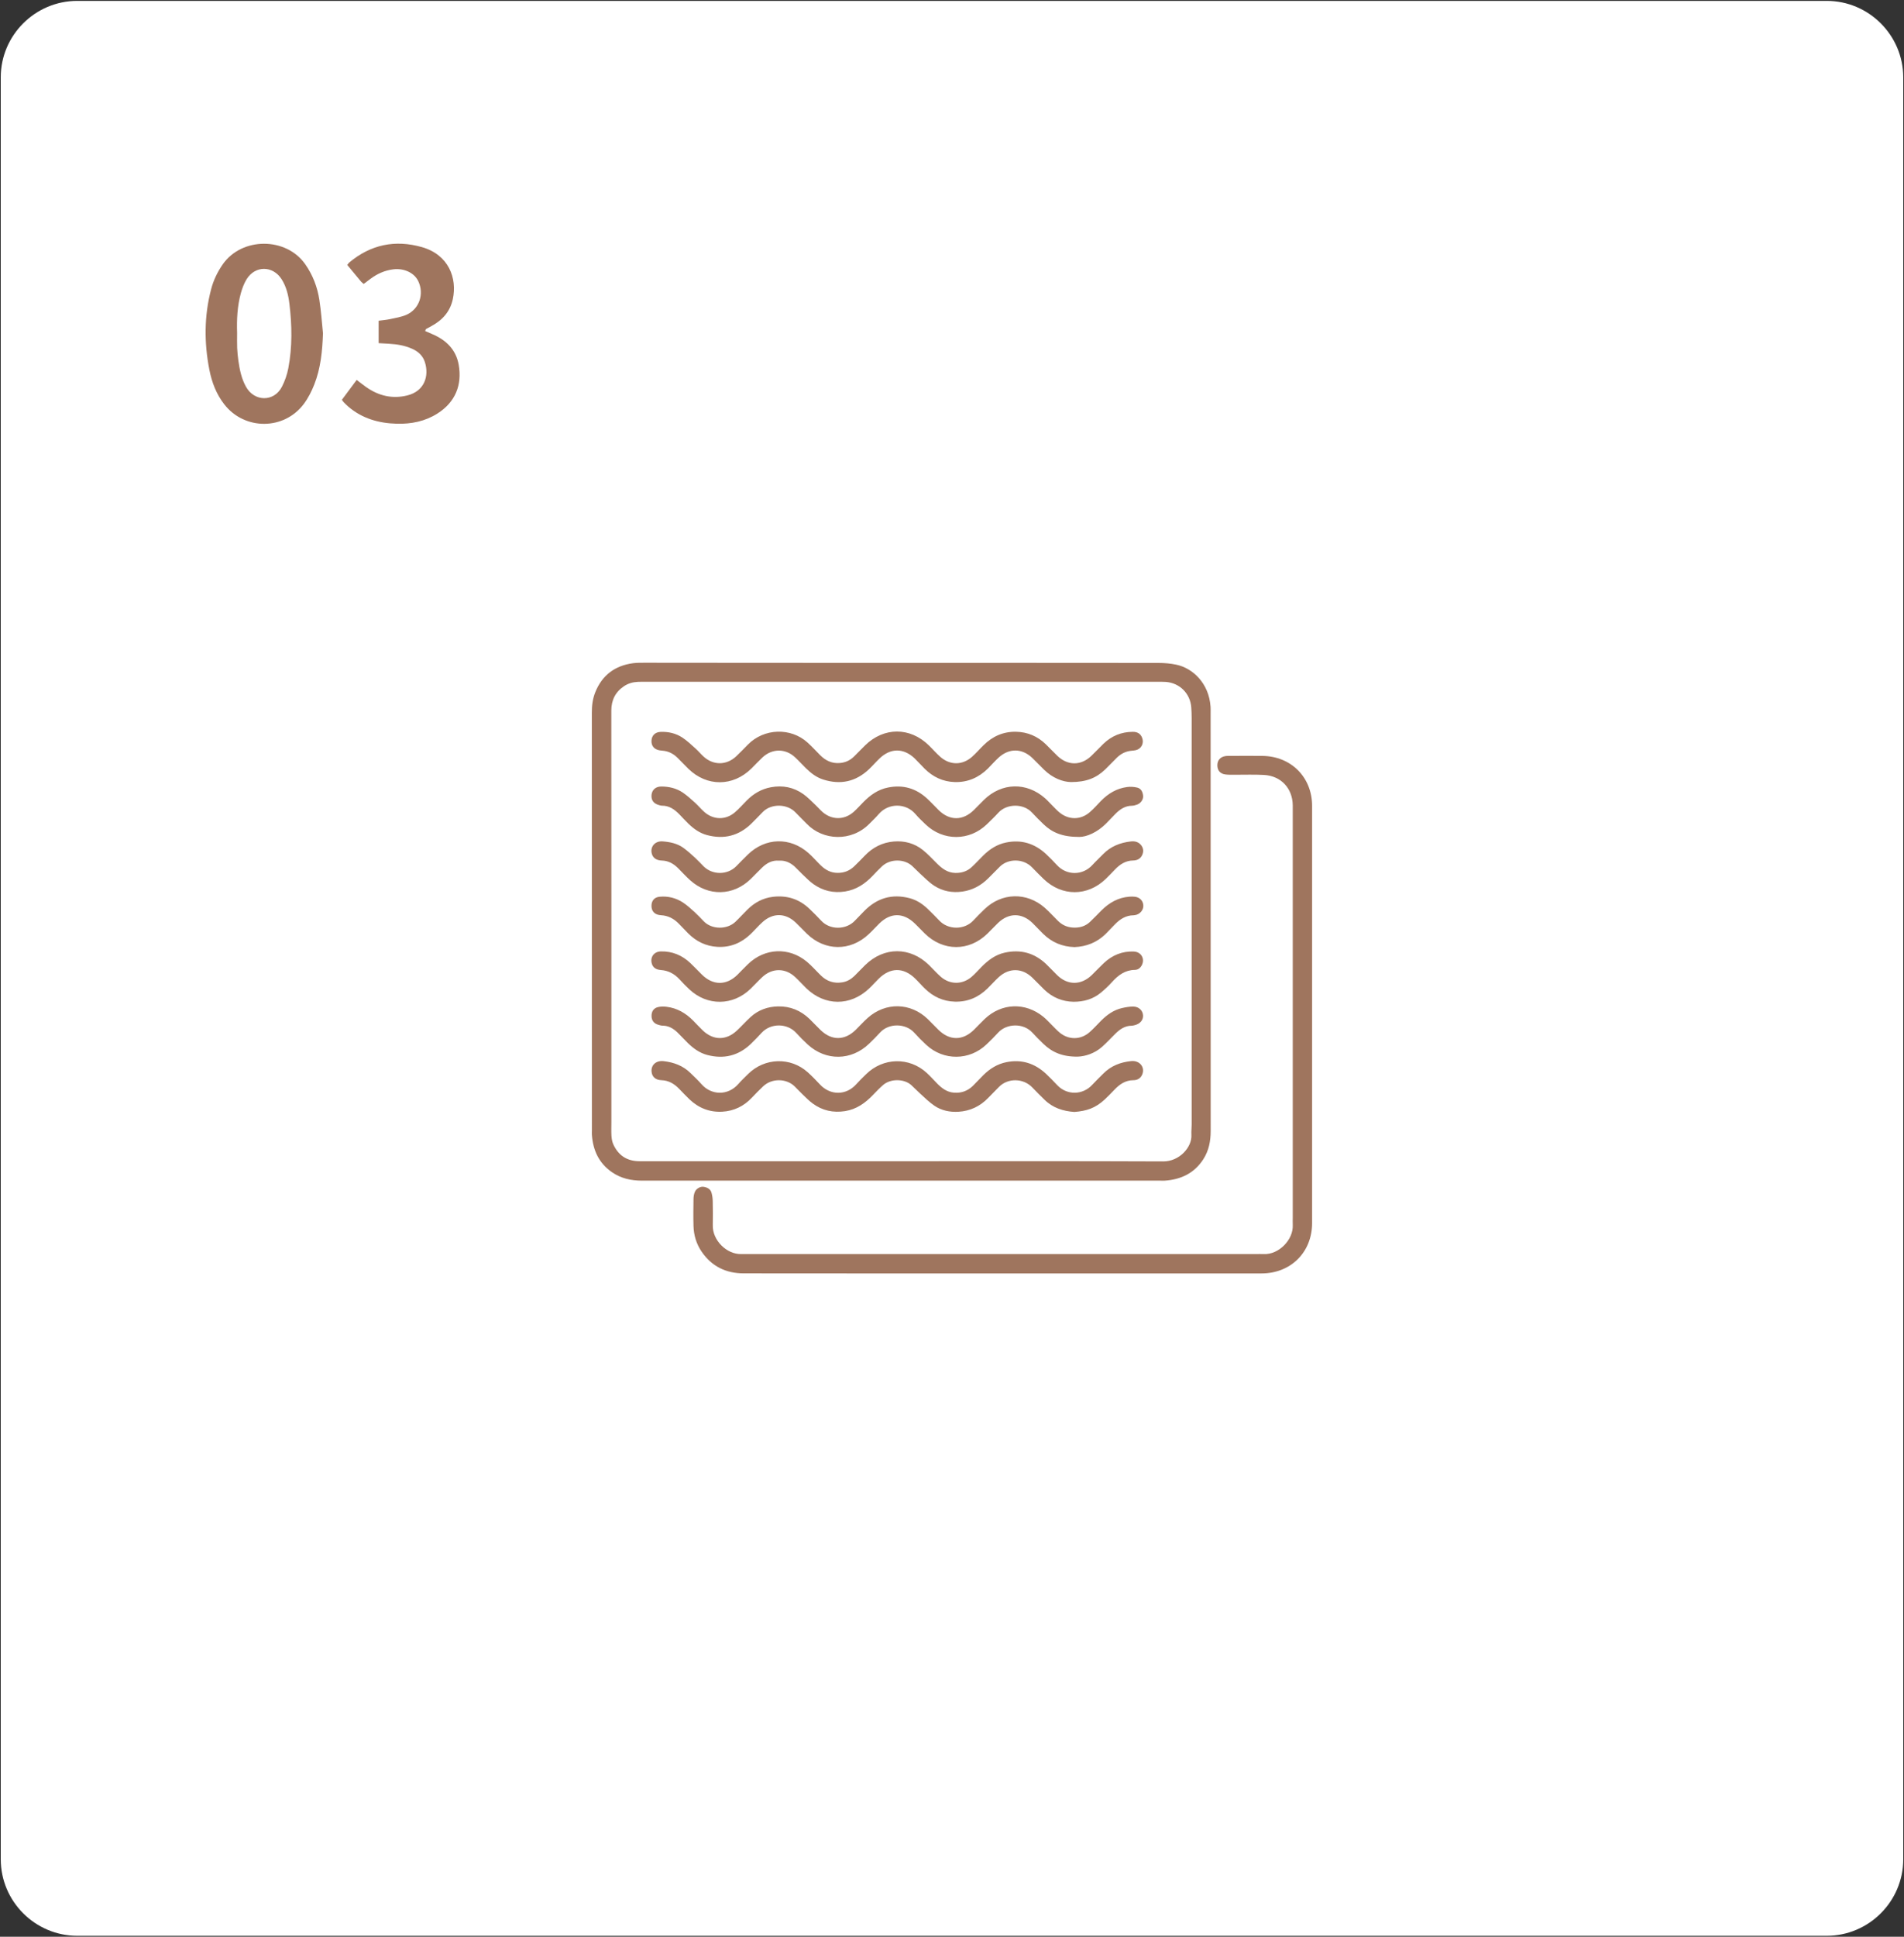 <?xml version="1.0" encoding="utf-8"?>
<!-- Generator: Adobe Illustrator 25.0.0, SVG Export Plug-In . SVG Version: 6.00 Build 0)  -->
<svg version="1.1" xmlns="http://www.w3.org/2000/svg" xmlns:xlink="http://www.w3.org/1999/xlink" x="0px" y="0px"
	 viewBox="0 0 3000 3050" style="enable-background:new 0 0 3000 3050;" xml:space="preserve">
<rect x="0" y="0" width="3000" height="3050" fill="#333333" stroke="none"/>
<style type="text/css">
	.st0{fill:#FFFFFF;}
	.st1{fill:#9F755E;}
</style>
<g id="圖層_12">
	<path class="st0" d="M2878.3,3048.5H121.7c-66.3,0-120.5-54.2-120.5-120.5V121.9C1.1,55.6,55.4,1.4,121.7,1.4h2756.6
		c66.3,0,120.5,54.2,120.5,120.5V2928C2998.8,2994.3,2944.6,3048.5,2878.3,3048.5z"/>
</g>
<g id="_x33_">
	<g>
		<path class="st1" d="M1420.5,1043.9c135,0,270-0.1,405,0.1c9.2,0,18.7,0.8,27.7,2.7c25.9,5.3,51.7,29.1,54.2,66.3
			c0.2,3,0.1,6,0.1,9c0,219.7,0,439.3,0.1,659c0,16-2.9,31.1-11.7,44.7c-14.2,21.9-35.1,31.8-60.5,33.6c-2.3,0.2-4.7,0-7,0
			c-272.3,0-544.7,0-817,0c-17,0-33-3.5-47.3-13.4c-20.5-14.2-29.7-34.4-31.5-58.6c-0.2-2.3,0-4.7,0-7c0-219.3,0-438.7-0.1-658
			c0-11.2,1.3-22,5.5-32.3c10.8-26.8,31-41.8,59.5-45.6c6.2-0.8,12.6-0.7,19-0.7C1151.2,1043.9,1285.8,1043.9,1420.5,1043.9z
			 M1419.9,1828.7c137.7,0,275.3-0.3,413,0.3c25.1,0.1,45.5-22.1,44.3-42c-0.3-5.3,0.4-10.7,0.4-16c0-213.3,0-426.6,0-640
			c0-5.7-0.2-11.3-0.6-17c-1.6-21.8-18.1-38.4-40-40.1c-5-0.4-10-0.2-15-0.2c-268,0-536,0-803.9,0c-4.3,0-8.7-0.1-13,0.1
			c-7.8,0.3-15.2,2.4-21.7,6.7c-13.8,9.2-20.2,22-20.2,38.8c0.2,215.7,0.1,431.3,0.1,647c0,7.3-0.3,14.7,0.1,22
			c0.3,4.6,1,9.4,2.8,13.5c8,17.8,21.7,26.9,41.6,26.9C1145.2,1828.6,1282.6,1828.7,1419.9,1828.7z"/>
		<path class="st1" d="M1579.7,2005.4c-136,0-272,0.1-407.9-0.1c-27.8,0-50.4-10.9-66.3-34.2c-8.3-12.2-12.4-25.8-12.8-40.4
			c-0.4-14.3-0.2-28.7,0-43c0.1-3.6,0.7-7.3,2.1-10.6c2.1-5.2,8.6-8.9,13.7-8.1c5.9,0.9,11.1,3.4,12.7,9.7c1.1,4.1,1.7,8.5,1.8,12.8
			c0.2,12.7,0.4,25.3,0.1,38c-0.7,23.6,21.9,46.2,45.2,45.4c3.7-0.1,7.3,0,11,0c266.3,0,532.6,0,798.9,0c4.3,0,8.7-0.2,13,0
			c23.6,1.2,47-22.7,45.7-46c-0.2-4,0-8,0-12c0-212.3,0-424.6,0-636.9c0-4,0-8,0-12c-0.4-26.6-18.5-46.1-45.2-47.6
			c-15.6-0.9-31.3-0.2-47-0.3c-4.7,0-9.4,0.1-14-0.5c-8-1-12.4-6.2-12.6-14.1c-0.1-7.8,4.3-13.3,12.1-14.7c2.6-0.5,5.3-0.4,8-0.4
			c17,0,34-0.2,51,0c45.1,0.5,78.2,33.7,78.2,78.7c0.1,219,0.1,437.9,0,656.9c0,46-33.6,79.4-79.7,79.4
			C1851.7,2005.5,1715.7,2005.4,1579.7,2005.4z"/>
		<path class="st1" d="M508.9,524.9c-1,27.6-3.5,54.8-13.7,80.6c-4.2,10.7-9.6,21.4-16.5,30.6c-31.1,41.6-93.3,41.7-125.2,0.8
			c-12.6-16.1-19.7-34.7-23.6-54.5c-8.3-42.4-8.3-84.7,2.7-126.7c3.7-14.3,10-27.4,18.5-39.6c30-42.9,99.7-43.1,129.9,0.1
			c11.9,17,19.1,35.9,22.2,56.1C505.9,489.8,507.1,507.4,508.9,524.9z M373.6,524.1c0,8-0.2,16,0.1,24c0.3,6.6,1,13.3,1.9,19.9
			c2,14.2,4.9,28.2,11.9,40.9c13.1,23.9,44.3,24.5,56.8,0c4.6-9,8.1-19.1,10-29.1c6.4-33.6,5.8-67.6,1.7-101.4
			c-1.6-13.5-4.8-26.9-12.3-38.7c-13.8-21.6-41.6-21.8-55.1,0c-4.1,6.7-7,14.4-9.1,22C373.9,482.1,372.9,503.1,373.6,524.1z"/>
		<path class="st1" d="M596.6,540.4c0-12.5,0-23.4,0-35.3c6.2-0.8,12.1-1.3,17.8-2.5c8.7-1.9,17.8-3.3,25.9-6.8
			c20.4-9,28.4-32.9,18.7-53.1c-6.2-13-22.1-20.5-38.9-18.6c-13.6,1.6-25.6,6.9-36.5,15.1c-3.4,2.6-6.9,5.2-10.5,7.9
			c-1.5-1.3-3-2.2-4-3.4c-7.3-8.7-14.4-17.4-21.9-26.4c1.2-1.6,2-3,3.2-4c33.8-28.2,72.1-36.1,114.2-24.2
			c42.6,12.1,55.9,49.1,48.9,81.9c-4.2,19.6-16.3,33.1-33.5,42.4c-2.9,1.6-5.9,3.1-8.8,4.8c-0.4,0.3-0.5,1.1-1.3,3.1
			c3.7,1.6,7.4,3.3,11.2,4.9c22,9.3,37.6,24.6,41.7,48.6c5.4,31.4-5.2,58.4-33.5,76.4c-19.5,12.4-41.3,16.7-64,16.1
			c-28.3-0.7-54.6-8.1-76.6-27c-2.5-2.2-4.9-4.5-7.2-6.9c-0.9-0.9-1.5-2.1-2.8-3.8c7.7-10.3,15.4-20.6,23.3-31.3
			c5.7,4.3,10.3,8,15.1,11.4c19.6,13.7,41,18.8,64.4,13.1c27.3-6.6,35-30.7,27.9-52.7c-3.3-10.1-10.6-16.7-20.2-20.9
			c-11.4-5.1-23.5-7.1-35.9-7.8C608.1,541.1,602.8,540.7,596.6,540.4z"/>
		<path class="st1" d="M1227.3,1355.4c-10.3-0.9-18.7,3.5-26,10.4c-6.3,6-12.2,12.3-18.4,18.4c-27.5,26.9-66.9,27.8-95.5,2
			c-6.7-6-12.7-12.7-19.1-19.1c-7.1-7-15.1-11.6-25.5-11.9c-9.1-0.3-14.3-4.5-15.9-11.2c-2.6-10.6,5.1-19.8,17-19
			c11.6,0.9,23.3,3.2,33,10.3c6.4,4.7,12.4,10.1,18.3,15.5c4.7,4.3,8.9,9,13.4,13.5c13.7,13.7,37.3,14.1,51.4-0.1
			c6.1-6.2,12.1-12.4,18.3-18.4c27.6-26.9,66.7-28,95.6-2.4c6.7,5.9,12.6,12.9,19,19.1c7.4,7.2,15.7,12,26.5,12.1
			c10.3,0.2,19-3.2,26.3-10.1c5.8-5.5,11.4-11.3,16.9-17c12.5-13.1,27.8-20.8,45.7-22.3c16.8-1.4,32.6,2.8,45.9,13.5
			c8,6.4,15,14.1,22.4,21.4c8,7.9,16.5,14.3,28.5,14.6c9.9,0.2,18.5-2.4,25.7-9c6.4-5.9,12.2-12.3,18.4-18.4
			c10.1-10,21.7-17.6,35.9-20.5c24-5,44.8,1.4,62.7,17.8c6.1,5.6,11.9,11.7,17.6,17.8c15.3,16.6,40.5,16.6,55.8-0.2
			c5.4-5.9,11.3-11.3,16.9-17.1c12-12.3,27-18.1,43.6-20c6.5-0.8,12.7,0.8,16.8,6.6c3.3,4.8,3.5,9.9,1,15.1
			c-2.8,5.9-8.1,8.2-13.9,8.3c-12,0.2-20.8,5.9-28.7,14.1c-4.8,5.1-9.7,10.1-14.7,15c-28.8,27.7-69,27.7-97.8,0.1
			c-6.2-6-12.3-12.2-18.3-18.4c-13.6-14.1-37.5-14.1-50.6-1.2c-6.2,6.1-12.2,12.3-18.3,18.4c-11.4,11.4-24.8,18.7-41,21
			c-15.9,2.2-30.8-0.6-44-9.1c-8.3-5.3-15.3-12.7-22.7-19.4c-4.2-3.8-8-8-12.2-11.8c-12.3-11.4-34.6-11.7-47.6,0.5
			c-5.1,4.8-9.9,9.8-14.7,14.9c-12,12.6-25.7,21.9-43.4,24.7c-18.4,2.9-35.1-1-50.1-11.7c-5.9-4.2-11-9.6-16.4-14.6
			c-4.6-4.3-8.8-9.1-13.5-13.4C1244.5,1358.1,1236.6,1354.7,1227.3,1355.4z"/>
		<path class="st1" d="M1693.1,1491.5c-19.4-0.6-35.9-7.5-49.6-21c-5.7-5.6-11.1-11.5-16.8-17.1c-16.8-16.2-37.4-16.1-54.2,0.1
			c-5.7,5.6-11.2,11.4-16.9,17c-28.8,28-69.6,27.9-98.4-0.3c-5.2-5.1-10.2-10.5-15.5-15.6c-18.1-17.7-38.4-17.8-56.3-0.2
			c-5.7,5.6-11,11.6-16.9,17c-28.7,26.9-68.7,26.6-97-0.8c-6-5.8-11.6-11.9-17.7-17.7c-15.9-15.2-35.6-15.7-52-1.1
			c-6.7,6-12.6,12.9-19,19.1c-14.6,14.1-32.2,21.4-52.5,20.2c-17.9-1-33.4-8.5-46.1-21.3c-4.9-5-9.7-10.1-14.6-15.1
			c-7.7-7.9-16.7-12.8-28.1-13.4c-9.6-0.5-14.8-5.9-15-14.1c-0.3-8.4,4.3-14.2,12.7-15c13.4-1.3,25.9,1.9,37.1,9.2
			c6.6,4.4,12.5,9.9,18.4,15.2c4.9,4.5,9.5,9.4,14.1,14.2c12.6,13.2,36.8,13.4,49.9,0.9c6.5-6.2,12.5-12.9,18.9-19.2
			c11.2-11.1,24.4-18.3,40.3-20.2c22.2-2.6,41.5,3.5,57.7,19.1c6.2,6,12.4,12.1,18.3,18.5c13.5,14.7,38.9,14.8,52.9,0.2
			c4.8-5.1,9.7-10.1,14.6-15.1c20.1-20.6,43.9-27.9,72-20.5c10.9,2.9,20,8.9,28.1,16.6c6.2,6,12.4,12.1,18.3,18.4
			c14.3,15.3,39.9,15,53.7,0.2c5.6-6.1,11.6-12,17.6-17.8c27-26.2,66.4-27.4,94.9-2.5c7.5,6.6,14.1,14.1,21.3,21.1
			c7.5,7.3,16.5,10.6,27.2,10.3c8.9-0.2,16.4-3,22.7-8.8c6.3-5.9,12.2-12.2,18.4-18.4c12.2-12.1,26.4-20.2,43.8-21.5
			c3-0.2,6-0.3,9,0.1c7.3,1,12.3,6,13,13c0.7,6.5-3.8,13.1-10.5,15.3c-1.6,0.5-3.3,0.8-4.9,0.9c-11.8,0.1-20.9,5.8-28.9,13.9
			c-5.1,5.3-10.1,10.6-15.3,15.8C1728,1484.4,1711.6,1490.7,1693.1,1491.5z"/>
		<path class="st1" d="M1692.8,1751.1c-17.8-1.2-34-6.4-47-19.2c-6.4-6.3-12.9-12.6-19-19.1c-14.3-15.3-39.1-15.3-52.9-1
			c-5.5,5.8-11.3,11.3-16.8,17.1c-12.8,13.4-28.7,20.8-46.9,21.9c-13.4,0.8-26.8-1.8-38.1-9.6c-8.2-5.6-15.3-12.7-22.7-19.4
			c-4.7-4.2-9-8.9-13.7-13.1c-11.4-10.1-32.7-10.2-44.4,0.1c-5.5,4.8-10.6,10.1-15.7,15.4c-12.2,12.8-25.9,22.7-44.1,25.6
			c-18.8,2.9-35.8-0.8-51-12c-5.9-4.3-11-9.7-16.3-14.7c-4.1-3.9-7.9-8.1-12-12.1c-13-12.9-36.2-13.3-49.9-0.1
			c-6,5.8-12,11.6-17.6,17.7c-12.7,13.6-28.5,21.1-46.7,22.1c-19.8,1.1-37.3-5.7-51.8-19.6c-5.5-5.3-10.8-10.9-16.1-16.4
			c-7.7-7.9-16.3-13.2-27.9-13.6c-9.7-0.3-15-5.7-15.6-13.7c-0.8-10.4,7.3-17.6,19-16.3c15.9,1.8,30.5,7.1,42.2,18.6
			c6,5.8,12.1,11.5,17.6,17.8c15.5,17.5,41.5,18.3,57.9-0.4c4.8-5.5,10.2-10.5,15.4-15.7c26-25.8,66.9-27.2,94.1-2.7
			c6.7,6,12.9,12.5,19.1,19.1c16.3,17.6,41.3,17.5,57.2-0.3c4.9-5.5,10.2-10.6,15.4-15.7c26.7-26.4,67.9-27.7,95.7-2.2
			c5.9,5.4,11.2,11.4,16.8,17.1c7.2,7.2,15,13.1,25.7,14c11.7,1,21.7-2.5,30.1-10.6c5.7-5.6,11.1-11.6,16.8-17.2
			c10.2-10,21.8-17.3,36.1-20.2c24.1-4.9,44.8,1.9,62.5,18.4c6.1,5.7,11.8,11.7,17.6,17.8c15.2,16.1,40,15.9,55.1-0.5
			c5.6-6.1,11.7-11.8,17.6-17.8c12.1-12.2,27.1-17.9,43.8-19.6c13.6-1.4,22.4,10,17.2,21.6c-2.7,6-7.9,8.5-13.7,8.5
			c-12.4,0.1-21.4,6.2-29.5,14.6c-5.1,5.3-10.1,10.6-15.5,15.6C1725.7,1745.3,1712.1,1749.6,1692.8,1751.1z"/>
		<path class="st1" d="M1700.7,1318c-26.7,0.1-42.9-6.9-56.4-19.9c-6.2-6-12.4-12.1-18.3-18.5c-13.4-14.6-39.7-14.2-52.9,0.2
			c-5.8,6.4-12.1,12.4-18.3,18.4c-27.5,26.5-68.7,26.5-96.3,0.2c-5.5-5.3-11.2-10.6-16.1-16.4c-14.9-17.5-42.5-17.9-58,0.2
			c-4.5,5.3-9.7,10.1-14.6,15.1c-28.1,28.6-73.1,26.7-98.6,0.1c-5.7-6-11.9-11.7-17.6-17.8c-13.1-14.1-38.4-14.3-51.5-1.1
			c-6.1,6.2-12,12.4-18.2,18.5c-19.8,19.3-43.2,25.2-69.9,18.1c-11.6-3.1-21-9.9-29.5-18.1c-4.8-4.6-9.2-9.6-13.9-14.4
			c-7.6-7.8-16.1-14-27.8-13.8c-1.3,0-2.6-0.5-3.9-0.8c-9.1-2.3-13.2-7.9-12.3-16.5c0.9-7.6,6.4-12.8,15.2-12.9
			c12.2,0,23.9,2.7,34.1,9.6c6.8,4.7,13,10.3,19.2,15.9c5.2,4.7,9.6,10.2,14.9,14.8c14.1,12.3,33.1,12.8,47.5,0.7
			c6.9-5.8,12.8-12.7,19.1-19c10.6-10.6,22.9-18,37.9-20.8c18.7-3.5,35.9-0.1,51.3,10.8c7,5,13,11.4,19.3,17.3
			c3.6,3.4,6.9,7.3,10.6,10.6c14.7,13,34.3,13.2,49.1,0.3c5.5-4.8,10.3-10.4,15.5-15.6c10.9-11.1,23.1-19.9,38.9-23
			c23.7-4.8,44.2,1.3,61.7,17.5c6.4,5.9,12.2,12.3,18.4,18.4c17.2,16.6,37.7,16.5,54.9-0.2c5.5-5.3,10.7-11,16.2-16.3
			c27.9-27.3,67.1-28.3,96.3-2.4c4,3.5,7.5,7.6,11.3,11.3c3.8,3.8,7.4,7.8,11.5,11.1c14.6,11.9,33.4,11.8,47.5-0.5
			c6.3-5.4,11.8-11.7,17.6-17.7c11.5-11.8,25-19.9,41.5-22c5.1-0.7,10.6-0.3,15.7,0.9c6.3,1.5,8.7,7,9.3,12.9
			c0.6,5.8-3.8,11.9-9.5,13.9c-2.5,0.9-5.2,1.7-7.8,1.8c-10.9,0-19,5.5-26.2,12.7c-5.2,5.2-10.1,10.7-15.3,15.8
			C1728.6,1310.9,1712.2,1318,1700.7,1318z"/>
		<path class="st1" d="M1698.1,1664c-24.1,0.3-40.4-6.9-54.2-20.2c-6-5.8-11.9-11.7-17.5-17.8c-14.1-15.3-40.4-14.4-53.7,0.2
			c-5.8,6.4-12,12.5-18.3,18.5c-26.8,25.7-67.7,26-94.9,0.8c-6.6-6.1-13-12.5-19-19.2c-13.7-15.2-40.2-15.2-53.7-0.4
			c-5.6,6.2-11.5,12-17.5,17.8c-27.9,26.8-67.8,27.4-96.4,1.4c-6.4-5.8-12.5-12-18.3-18.4c-14.1-15.5-39.9-15.9-54.4-0.4
			c-5.7,6.1-11.4,12.2-17.4,17.9c-19.5,18.4-42.4,24-68.3,17.2c-12.3-3.2-22.2-10.5-31.1-19.2c-5.5-5.4-10.6-11.1-16.1-16.4
			c-6.4-6.1-13.7-10.5-23-10.6c-2.6,0-5.3-0.8-7.8-1.6c-6.4-2.1-9.8-6.7-9.9-13.4c-0.2-7.1,3.1-12.5,10-14.2
			c4.4-1.1,9.2-1.1,13.8-0.5c16.5,2,30.1,10,41.7,21.7c5.2,5.2,10.1,10.7,15.4,15.7c16.6,15.7,36.7,15.8,53.5,0.1
			c7.5-7,14.4-14.8,22-21.7c12.1-10.9,26.8-16.1,42.9-16.4c19.2-0.4,35.8,6.4,49.7,19.8c6,5.8,11.6,12,17.6,17.7
			c17.3,16.5,37.6,16.4,54.9-0.4c6.5-6.3,12.4-13.1,19.1-19c28.2-25.2,67.7-24.3,94.8,2c5.7,5.6,11.2,11.4,16.9,17
			c17.5,17,38,17,55.6-0.2c5.7-5.6,11.1-11.5,16.9-17c26.6-25.4,64.1-26.8,92.6-3.5c4.6,3.8,8.7,8.3,12.9,12.5
			c4.3,4.2,8.3,8.7,12.9,12.5c14.1,11.5,32.9,11.4,46.7-0.6c6.5-5.6,12.3-12.2,18.4-18.3c9.3-9.3,19.8-16.9,32.9-19.9
			c5.8-1.3,11.8-2.4,17.7-2.4c8.9,0.1,15.1,6.2,15.5,14c0.4,7.2-4.6,13.2-13,15.3c-1.6,0.4-3.3,0.9-4.9,0.9
			c-10.5,0-18.3,5.4-25.4,12.3c-7.1,7-13.9,14.4-21.3,21C1724.3,1659.3,1709.5,1663.6,1698.1,1664z"/>
		<path class="st1" d="M1687.5,1231.6c-13.1-0.2-29.1-6.4-42.4-19.4c-6.2-6-12.1-12.4-18.4-18.4c-16-15.4-36.3-15.9-52.8-1.1
			c-6.2,5.6-11.6,11.9-17.5,17.8c-14.5,14.2-31.7,21.7-52.2,21.1c-18.6-0.6-34.1-8-47.2-20.9c-5.5-5.4-10.5-11.2-16-16.5
			c-17.4-16.4-37.8-16.4-55.1,0.2c-5.8,5.5-11,11.6-16.8,17.1c-20.8,19.6-44.9,24.8-72.1,16.1c-10.8-3.4-19.4-10.2-27.3-17.9
			c-5.7-5.6-11.1-11.6-16.9-17c-15.1-14.2-36-14.2-51.3,0c-6.1,5.7-11.7,11.8-17.7,17.7c-29,28.5-70,28.7-99.2,0.3
			c-5.7-5.6-11.2-11.4-16.9-17.1c-6.6-6.6-14.4-10.7-23.8-11.4c-1.7-0.1-3.3-0.3-5-0.6c-8.4-1.6-12.9-7.2-12.4-15.4
			c0.4-7.9,5.8-13.3,14.3-13.6c12.3-0.5,24.1,2.2,34.3,8.9c7.4,4.9,14,11.2,20.7,17.2c4.5,4,8.3,8.7,12.7,12.7
			c15.4,14.1,36.1,14,51.3-0.2c6.3-5.9,12.3-12.2,18.4-18.4c25.7-26.3,68-27.2,94.1-3.5c6.9,6.3,13.2,13.1,19.8,19.8
			c8.6,8.7,18.7,13.6,31.3,12.5c8.7-0.7,16.1-4.2,22.2-10.2c6-5.8,11.6-11.9,17.6-17.7c29.5-28.8,70.5-28.9,100.1-0.1
			c6.2,6,11.9,12.7,18.4,18.4c15.2,13.3,34.6,13.3,49.8-0.1c6.5-5.7,12.1-12.4,18.3-18.4c14.2-14,31-21.5,51.2-21.1
			c18.1,0.4,33.7,7,46.7,19.6c6.2,6,12.1,12.4,18.4,18.4c16.4,15.6,37.2,15.6,53.5-0.1c6.5-6.2,12.6-12.8,19.1-19.1
			c12.8-12.3,28.2-18.6,46-18.7c6.9-0.1,12.3,2.5,14.9,9.5c3.2,8.5-1.2,17.3-10,19.4c-2.3,0.5-4.6,0.7-6.9,0.9
			c-9,0.8-16.6,4.7-23,11c-6.2,6.1-12.1,12.4-18.3,18.4C1727.3,1225.2,1711.6,1231.6,1687.5,1231.6z"/>
		<path class="st1" d="M1691.6,1577.6c-17.5-0.3-33.2-6.6-46.3-19.2c-6.5-6.3-12.6-12.9-19.1-19.1c-15.6-14.9-35.9-15.4-52.1-0.9
			c-6.4,5.8-12.1,12.4-18.3,18.4c-14.3,13.9-31.2,21.2-51.4,20.6c-18.6-0.5-34.2-7.9-47.3-20.7c-5.3-5.1-10-10.7-15.3-15.8
			c-18.3-17.8-39-17.6-57.3,0.4c-5.2,5.1-10,10.7-15.4,15.7c-29.4,27.7-69.5,27.5-98.6-0.6c-6-5.8-11.5-12.1-17.6-17.7
			c-15.6-14.6-36.4-14.5-52,0.2c-6.3,5.9-12.2,12.4-18.4,18.4c-27.7,26.8-68.1,27.2-96.3,0.8c-5.4-5-10.5-10.3-15.4-15.7
			c-8-8.7-17.5-13.9-29.5-14.8c-8.7-0.6-13.2-4.7-14.6-11.3c-2.1-9.8,4.2-17.8,14.7-18c17.8-0.4,33.2,6,46.2,18.2
			c6.3,5.9,12.2,12.3,18.4,18.4c17.4,17.1,38.3,17.3,55.7,0.4c5.7-5.6,11.1-11.5,16.9-17c26.3-25.4,64.4-27.2,92.6-3.9
			c7.9,6.6,14.7,14.5,22.1,21.7c9.4,9.3,20.6,13,33.8,10.9c7.6-1.2,13.8-4.9,19.1-10c5.7-5.6,11.2-11.5,16.9-17.1
			c29.8-29.2,71-29.2,100.8,0c6.2,6.1,11.9,12.6,18.4,18.3c14.3,12.5,33.7,12.7,48.3,0.4c5.8-4.9,10.8-10.8,16.2-16.2
			c10.3-10.3,21.4-18.8,36.1-22.1c25.1-5.6,46.8,0.3,65.4,17.9c6,5.7,11.6,11.9,17.6,17.7c16.6,16,37.6,15.8,54.3-0.3
			c6.5-6.3,12.6-12.9,19.1-19c13.2-12.4,29-18.9,47.2-18.1c11.6,0.5,17.7,11.4,12.6,21.4c-2.3,4.5-5.9,7.4-11,7.5
			c-15.3,0.2-26.2,8.3-35.9,19.1c-5.3,5.9-11.2,11.4-17.3,16.5C1722.6,1573.3,1708.1,1577.6,1691.6,1577.6z"/>
	</g>
</g>
</svg>
